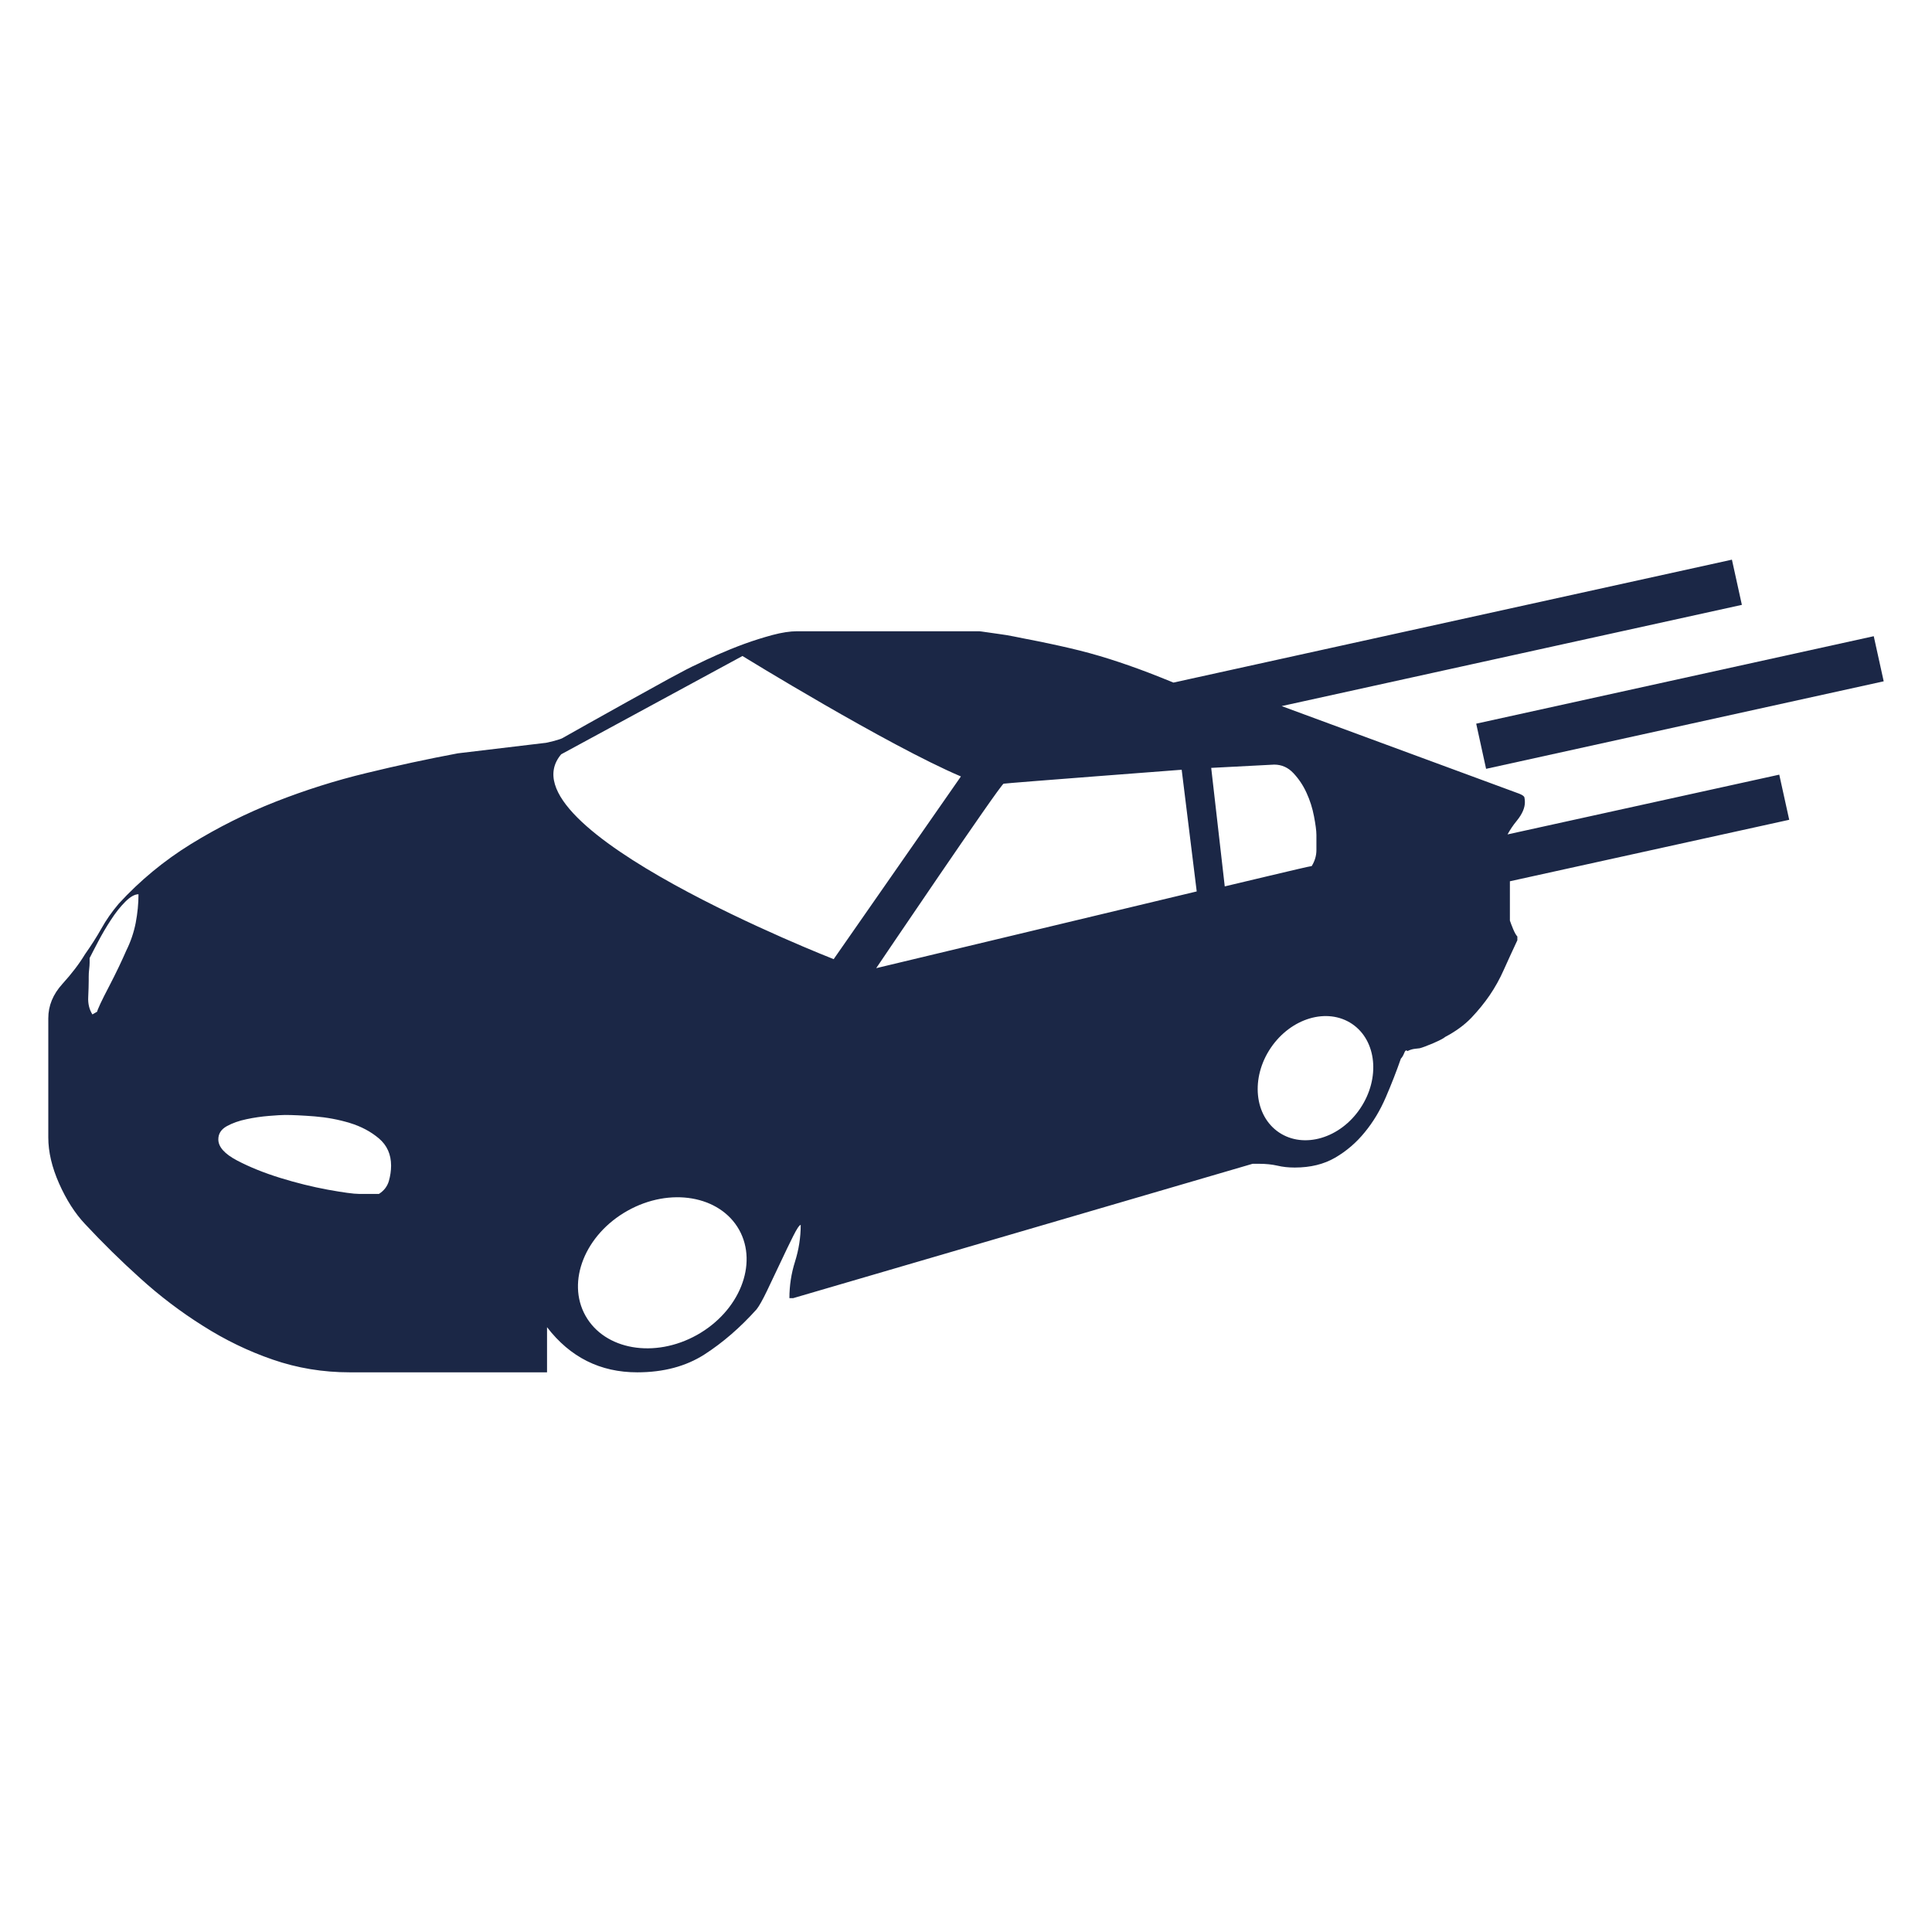 <?xml version="1.0" encoding="iso-8859-1"?>
<!-- Generator: Adobe Illustrator 24.0.2, SVG Export Plug-In . SVG Version: 6.00 Build 0)  -->
<svg version="1.1" id="Calque_1" xmlns="http://www.w3.org/2000/svg" xmlns:xlink="http://www.w3.org/1999/xlink" x="0px" y="0px"
	 viewBox="0 0 500 500" style="enable-background:new 0 0 500 500;" xml:space="preserve">
<g>
	<path style="fill:#1B2746;" d="M390.76,228.073l72.288-15.912l-2.576-11.682l-70.321,15.468c0.626-1.131,1.375-2.315,2.437-3.594
		c1.375-1.706,2.053-3.281,2.053-4.756c0-0.487-0.052-0.871-0.121-1.209c-0.07-0.331-0.522-0.649-1.34-0.979l-61.489-22.673
		l119.105-26.198l-2.576-11.696l-144.532,31.81c-2.306-0.939-4.508-1.827-6.509-2.589c-3.411-1.301-6.779-2.475-10.094-3.529
		c-3.342-1.052-6.735-1.988-10.224-2.794c-3.498-0.818-7.336-1.632-11.54-2.436c-0.818-0.165-1.827-0.37-3.046-0.61
		c-1.218-0.248-2.418-0.444-3.637-0.604c-1.218-0.157-2.367-0.323-3.411-0.487c-1.044-0.157-1.671-0.235-1.81-0.235h-47.17
		c-1.784,0-3.899,0.326-6.321,0.966c-2.437,0.661-4.86,1.414-7.293,2.302c-2.445,0.896-4.747,1.837-6.922,2.794
		c-2.206,0.97-3.938,1.797-5.239,2.445c-1.444,0.64-3.89,1.897-7.293,3.755c-3.394,1.879-6.922,3.816-10.564,5.839
		c-3.66,2.032-7.136,3.98-10.456,5.838c-3.333,1.867-5.551,3.116-6.688,3.764c-0.326,0.166-1.092,0.413-2.297,0.731
		c-1.227,0.323-2.001,0.487-2.323,0.487l-22.36,2.671c-7.776,1.453-15.698,3.163-23.705,5.113
		c-8.022,1.932-15.828,4.416-23.452,7.405c-7.631,3.002-14.915,6.648-21.89,10.939c-6.962,4.299-13.202,9.446-18.709,15.45
		c-1.784,2.107-3.281,4.247-4.495,6.44c-1.219,2.175-2.655,4.403-4.26,6.683c-1.457,2.419-3.407,4.978-5.838,7.658
		c-2.424,2.68-3.642,5.621-3.642,8.876v30.858c0,3.724,0.927,7.692,2.793,11.904c1.871,4.212,4.099,7.71,6.688,10.46
		c4.525,4.856,9.312,9.572,14.346,14.098c5.012,4.542,10.408,8.65,16.172,12.269c5.748,3.655,11.769,6.579,18.101,8.754
		c6.326,2.193,12.966,3.29,19.927,3.29h51.046v-11.679c5.996,7.797,13.771,11.679,23.344,11.679c6.809,0,12.591-1.55,17.378-4.612
		c4.786-3.081,9.276-6.979,13.501-11.679c0.64-0.8,1.54-2.384,2.671-4.733c1.127-2.35,2.302-4.821,3.52-7.414
		c1.218-2.594,2.311-4.873,3.281-6.805c0.978-1.95,1.627-2.907,1.958-2.907c0,3.237-0.504,6.405-1.466,9.468
		c-0.979,3.081-1.462,6.248-1.462,9.486h0.97l118.904-34.774h1.671c1.793,0,3.376,0.175,4.751,0.487
		c1.375,0.331,2.872,0.487,4.49,0.487c4.055,0,7.536-0.853,10.461-2.558c2.906-1.689,5.465-3.882,7.64-6.561
		c2.21-2.68,4.021-5.709,5.482-9.12c1.462-3.393,2.75-6.7,3.882-9.955c0.331-0.313,0.609-0.818,0.87-1.461
		c0.226-0.644,0.505-0.818,0.836-0.487c0.661-0.331,1.305-0.522,1.949-0.592c0.644-0.069,1.044-0.139,1.218-0.139
		c0.627-0.157,1.811-0.592,3.533-1.323c1.706-0.749,2.715-1.271,3.046-1.601c2.733-1.444,4.995-3.097,6.787-4.96
		c1.776-1.879,3.359-3.811,4.752-5.848c1.374-2.018,2.593-4.211,3.637-6.561c1.043-2.35,2.228-4.89,3.515-7.658v-0.731v-0.243
		c-0.314-0.314-0.696-0.975-1.097-1.932c-0.4-0.975-0.678-1.706-0.835-2.193v-7.293V228.073z M35.12,238.846
		c-0.495,2.507-1.322,4.908-2.436,7.154c-0.496,1.149-1.144,2.558-1.949,4.264c-0.822,1.706-1.671,3.411-2.559,5.117
		c-0.888,1.689-1.627,3.15-2.197,4.368c-0.557,1.219-0.836,1.897-0.836,2.072l-1.227,0.713c-0.814-1.288-1.174-2.785-1.084-4.49
		c0.074-1.706,0.127-3.115,0.127-4.246v-0.975c0-0.644,0.03-1.305,0.113-1.95c0.07-0.643,0.122-1.218,0.122-1.706v-1.218
		c0.487-0.957,1.209-2.385,2.189-4.229c0.97-1.862,2.071-3.742,3.289-5.604c1.206-1.879,2.454-3.446,3.755-4.751
		c1.288-1.288,2.432-1.932,3.416-1.932C35.843,233.868,35.595,236.322,35.12,238.846z M100.625,305.695
		c-0.413,1.357-1.257,2.471-2.558,3.289h-0.97h-3.163H92.95c-1.453,0-4.164-0.382-8.128-1.096c-3.968-0.731-8.063-1.74-12.292-3.046
		c-4.208-1.305-7.924-2.802-11.173-4.508c-3.237-1.706-4.855-3.515-4.855-5.465c0-1.461,0.722-2.593,2.184-3.411
		c1.457-0.8,3.159-1.41,5.108-1.81c1.95-0.418,3.89-0.696,5.839-0.853c1.949-0.157,3.311-0.243,4.125-0.243
		c1.949,0,4.495,0.121,7.662,0.365c3.159,0.261,6.188,0.818,9.107,1.706c2.92,0.888,5.439,2.228,7.54,4.003
		c2.106,1.793,3.146,4.142,3.146,7.049C101.212,302.98,101.017,304.32,100.625,305.695z M334.718,200.075
		c1.375,1.457,2.524,3.146,3.411,5.108c0.888,1.927,1.532,3.959,1.932,6.074c0.401,2.098,0.626,3.725,0.626,4.856v3.89
		c0,1.453-0.417,2.845-1.218,4.134c-0.661,0-22.347,5.26-22.504,5.26l-3.506-30.67l16.281-0.848
		C331.691,197.877,333.343,198.612,334.718,200.075z M180.388,345.481c-10.986,6.144-23.9,3.898-28.869-4.978
		c-4.973-8.858-0.082-21.023,10.891-27.168c10.986-6.161,23.909-3.933,28.882,4.943
		C196.239,327.154,191.361,339.337,180.388,345.481z M145.237,195.21l46.908-25.436c0,0,37.506,23.073,56.538,31.17l-32.929,47.283
		C215.753,248.227,129.02,214.363,145.237,195.21z M259.733,202.82c0.8-0.166,46.086-3.612,46.086-3.612l3.89,31.493l-82.948,19.858
		C226.761,250.559,258.915,202.972,259.733,202.82z M352.036,286.847c-5.186,7.744-14.619,10.529-21.024,6.23
		c-6.422-4.316-7.379-14.115-2.158-21.86c5.222-7.744,14.637-10.546,21.059-6.23C356.3,269.303,357.257,279.085,352.036,286.847z"/>
	<polygon style="fill:#1B2746;" points="384.599,198.973 487.5,176.322 484.925,164.648 382.041,187.287 	"/>
</g>
</svg>
